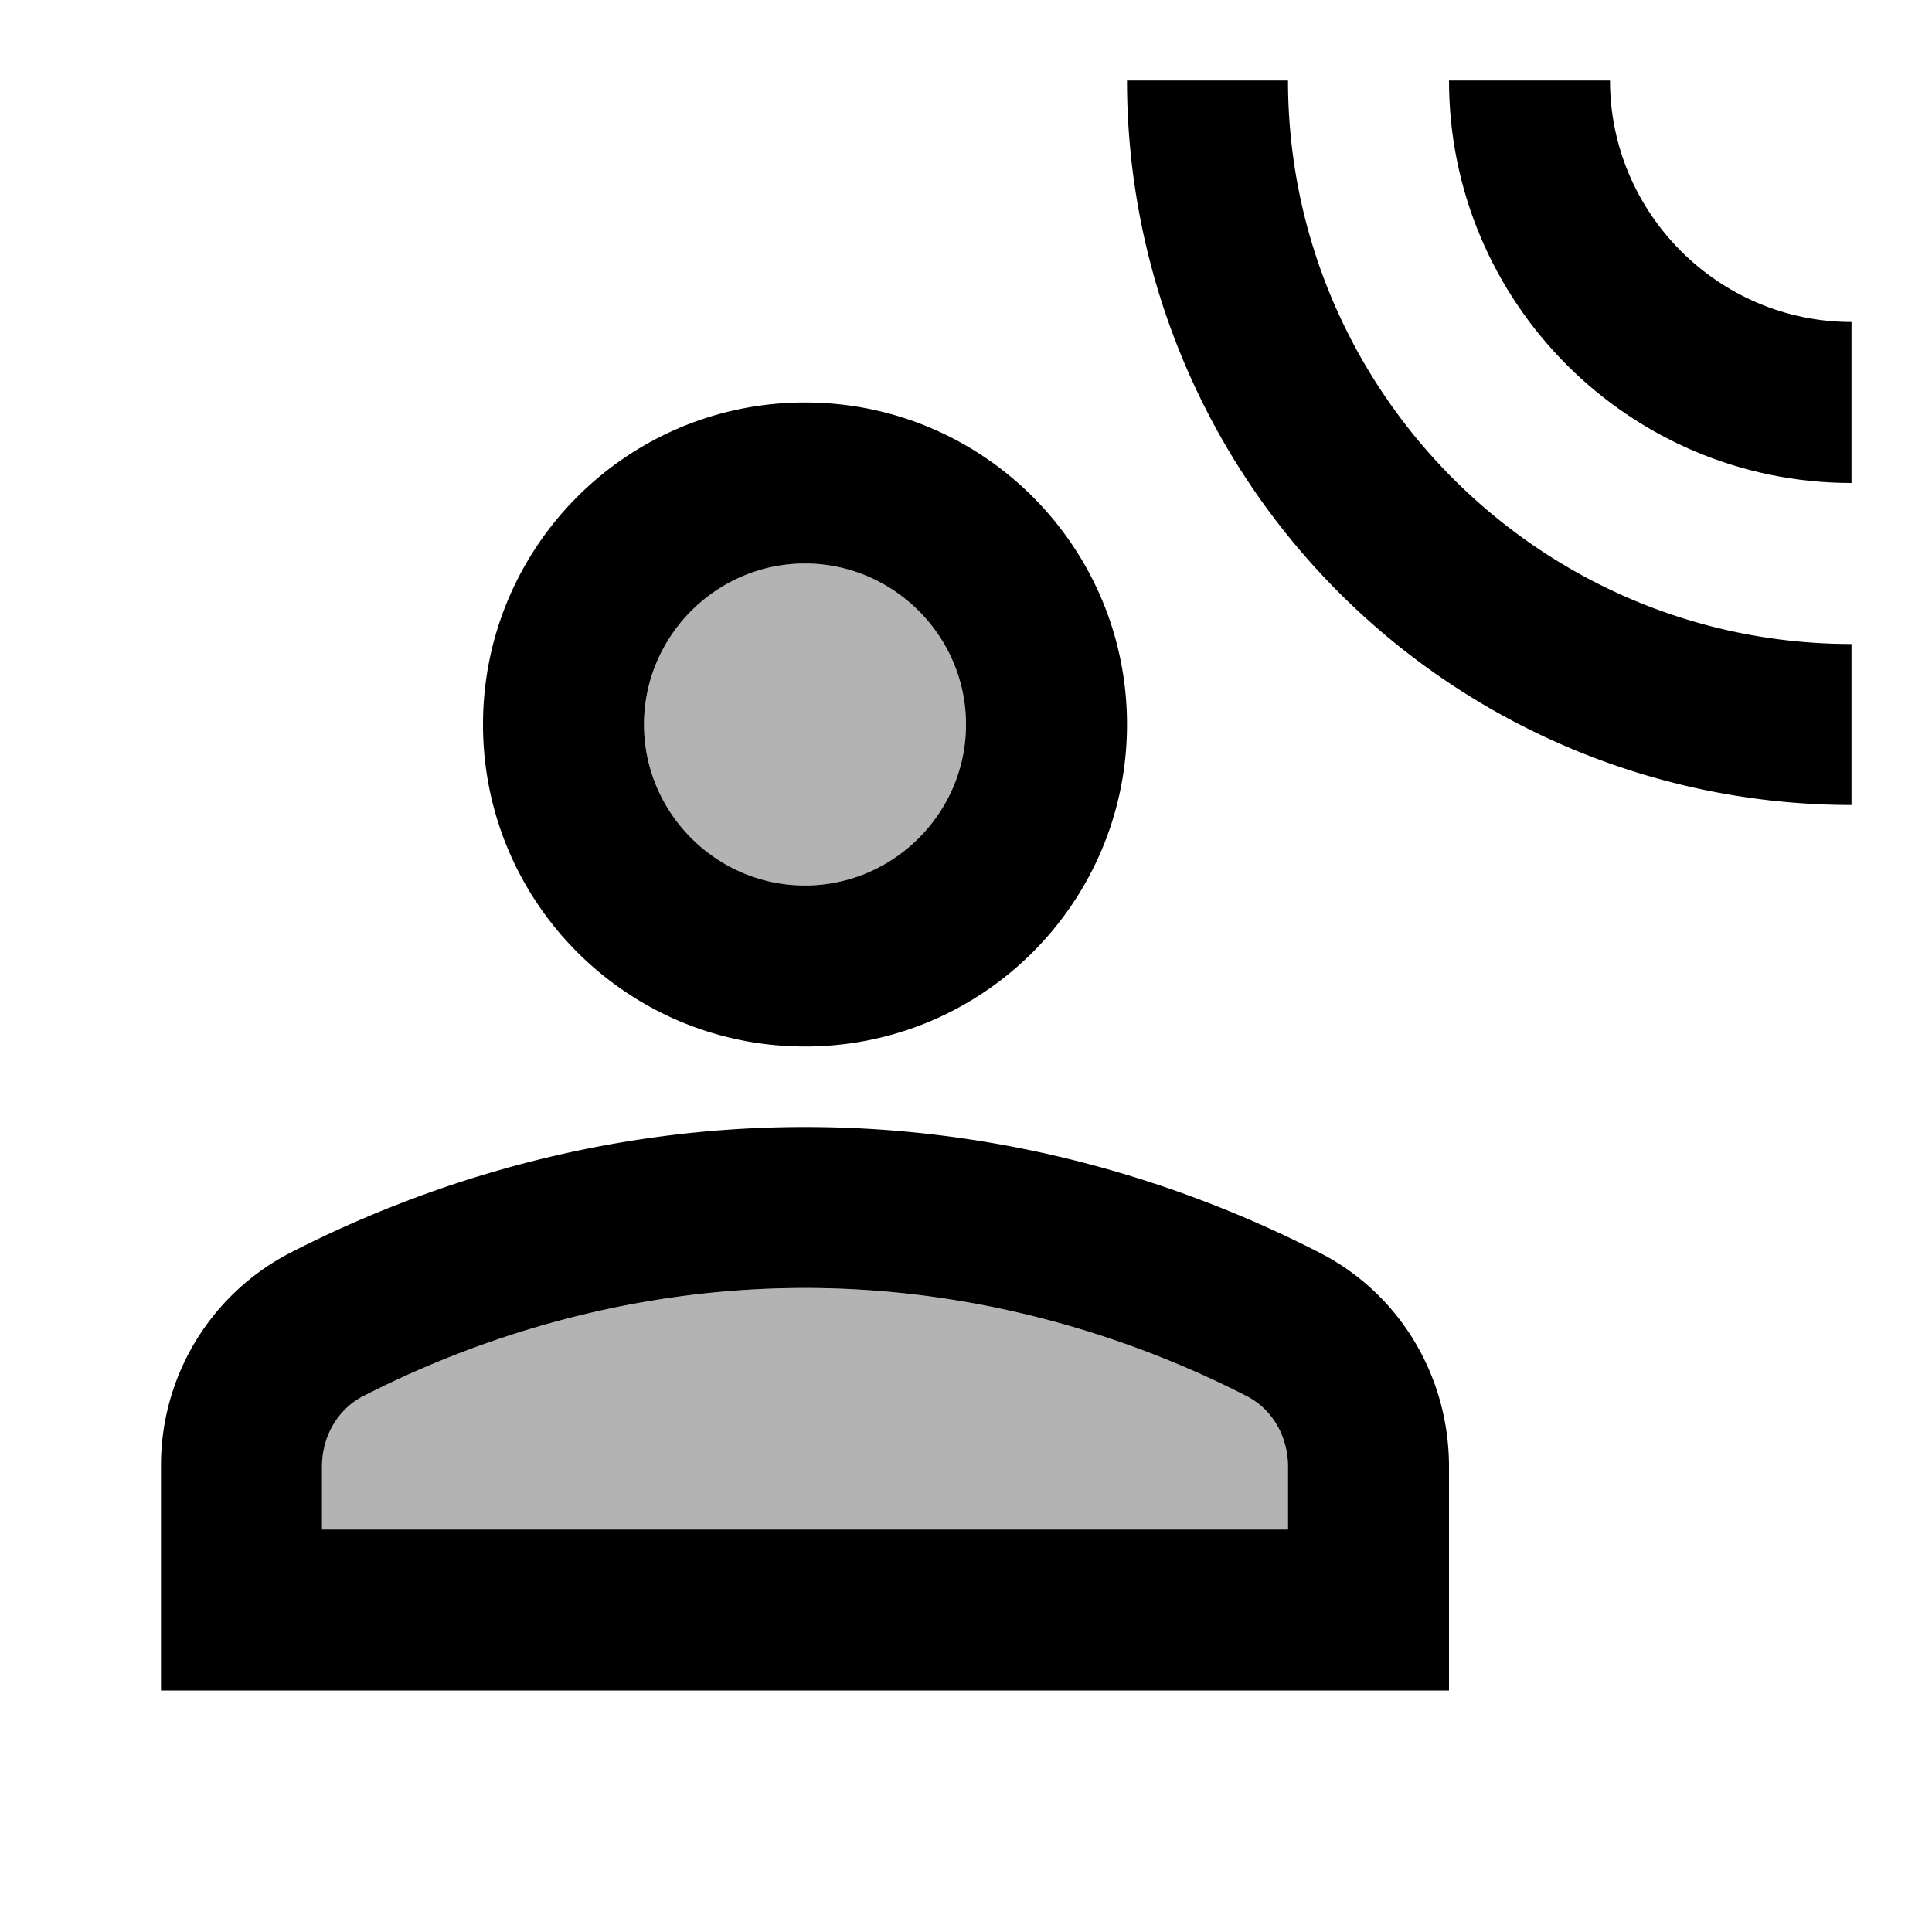 <svg xmlns="http://www.w3.org/2000/svg" width="24" height="24" viewBox="0 0 24 24"><path opacity=".3" d="M15.48 17.34C14.29 16.73 12.37 16 10 16c-2.37 0-4.29.73-5.48 1.34c-.32.16-.52.5-.52.88V19h12v-.78c0-.38-.2-.72-.52-.88z"/><circle cx="10" cy="9" opacity=".3" r="2"/><path d="M10 13c2.21 0 4-1.79 4-4s-1.79-4-4-4s-4 1.79-4 4s1.79 4 4 4zm0-6c1.1 0 2 .9 2 2s-.9 2-2 2s-2-.9-2-2s.9-2 2-2zm6.39 8.56C14.71 14.7 12.53 14 10 14s-4.71.7-6.39 1.56A2.97 2.97 0 0 0 2 18.22V21h16v-2.78c0-1.12-.61-2.15-1.61-2.66zM16 19H4v-.78c0-.38.2-.72.52-.88C5.71 16.73 7.63 16 10 16c2.37 0 4.29.73 5.48 1.34c.32.16.52.5.52.88V19zm0-18h-2a9 9 0 0 0 9 9V8c-3.86 0-7-3.14-7-7z"/><path d="M20 1h-2c0 2.76 2.24 5 5 5V4c-1.65 0-3-1.35-3-3z"/></svg>
